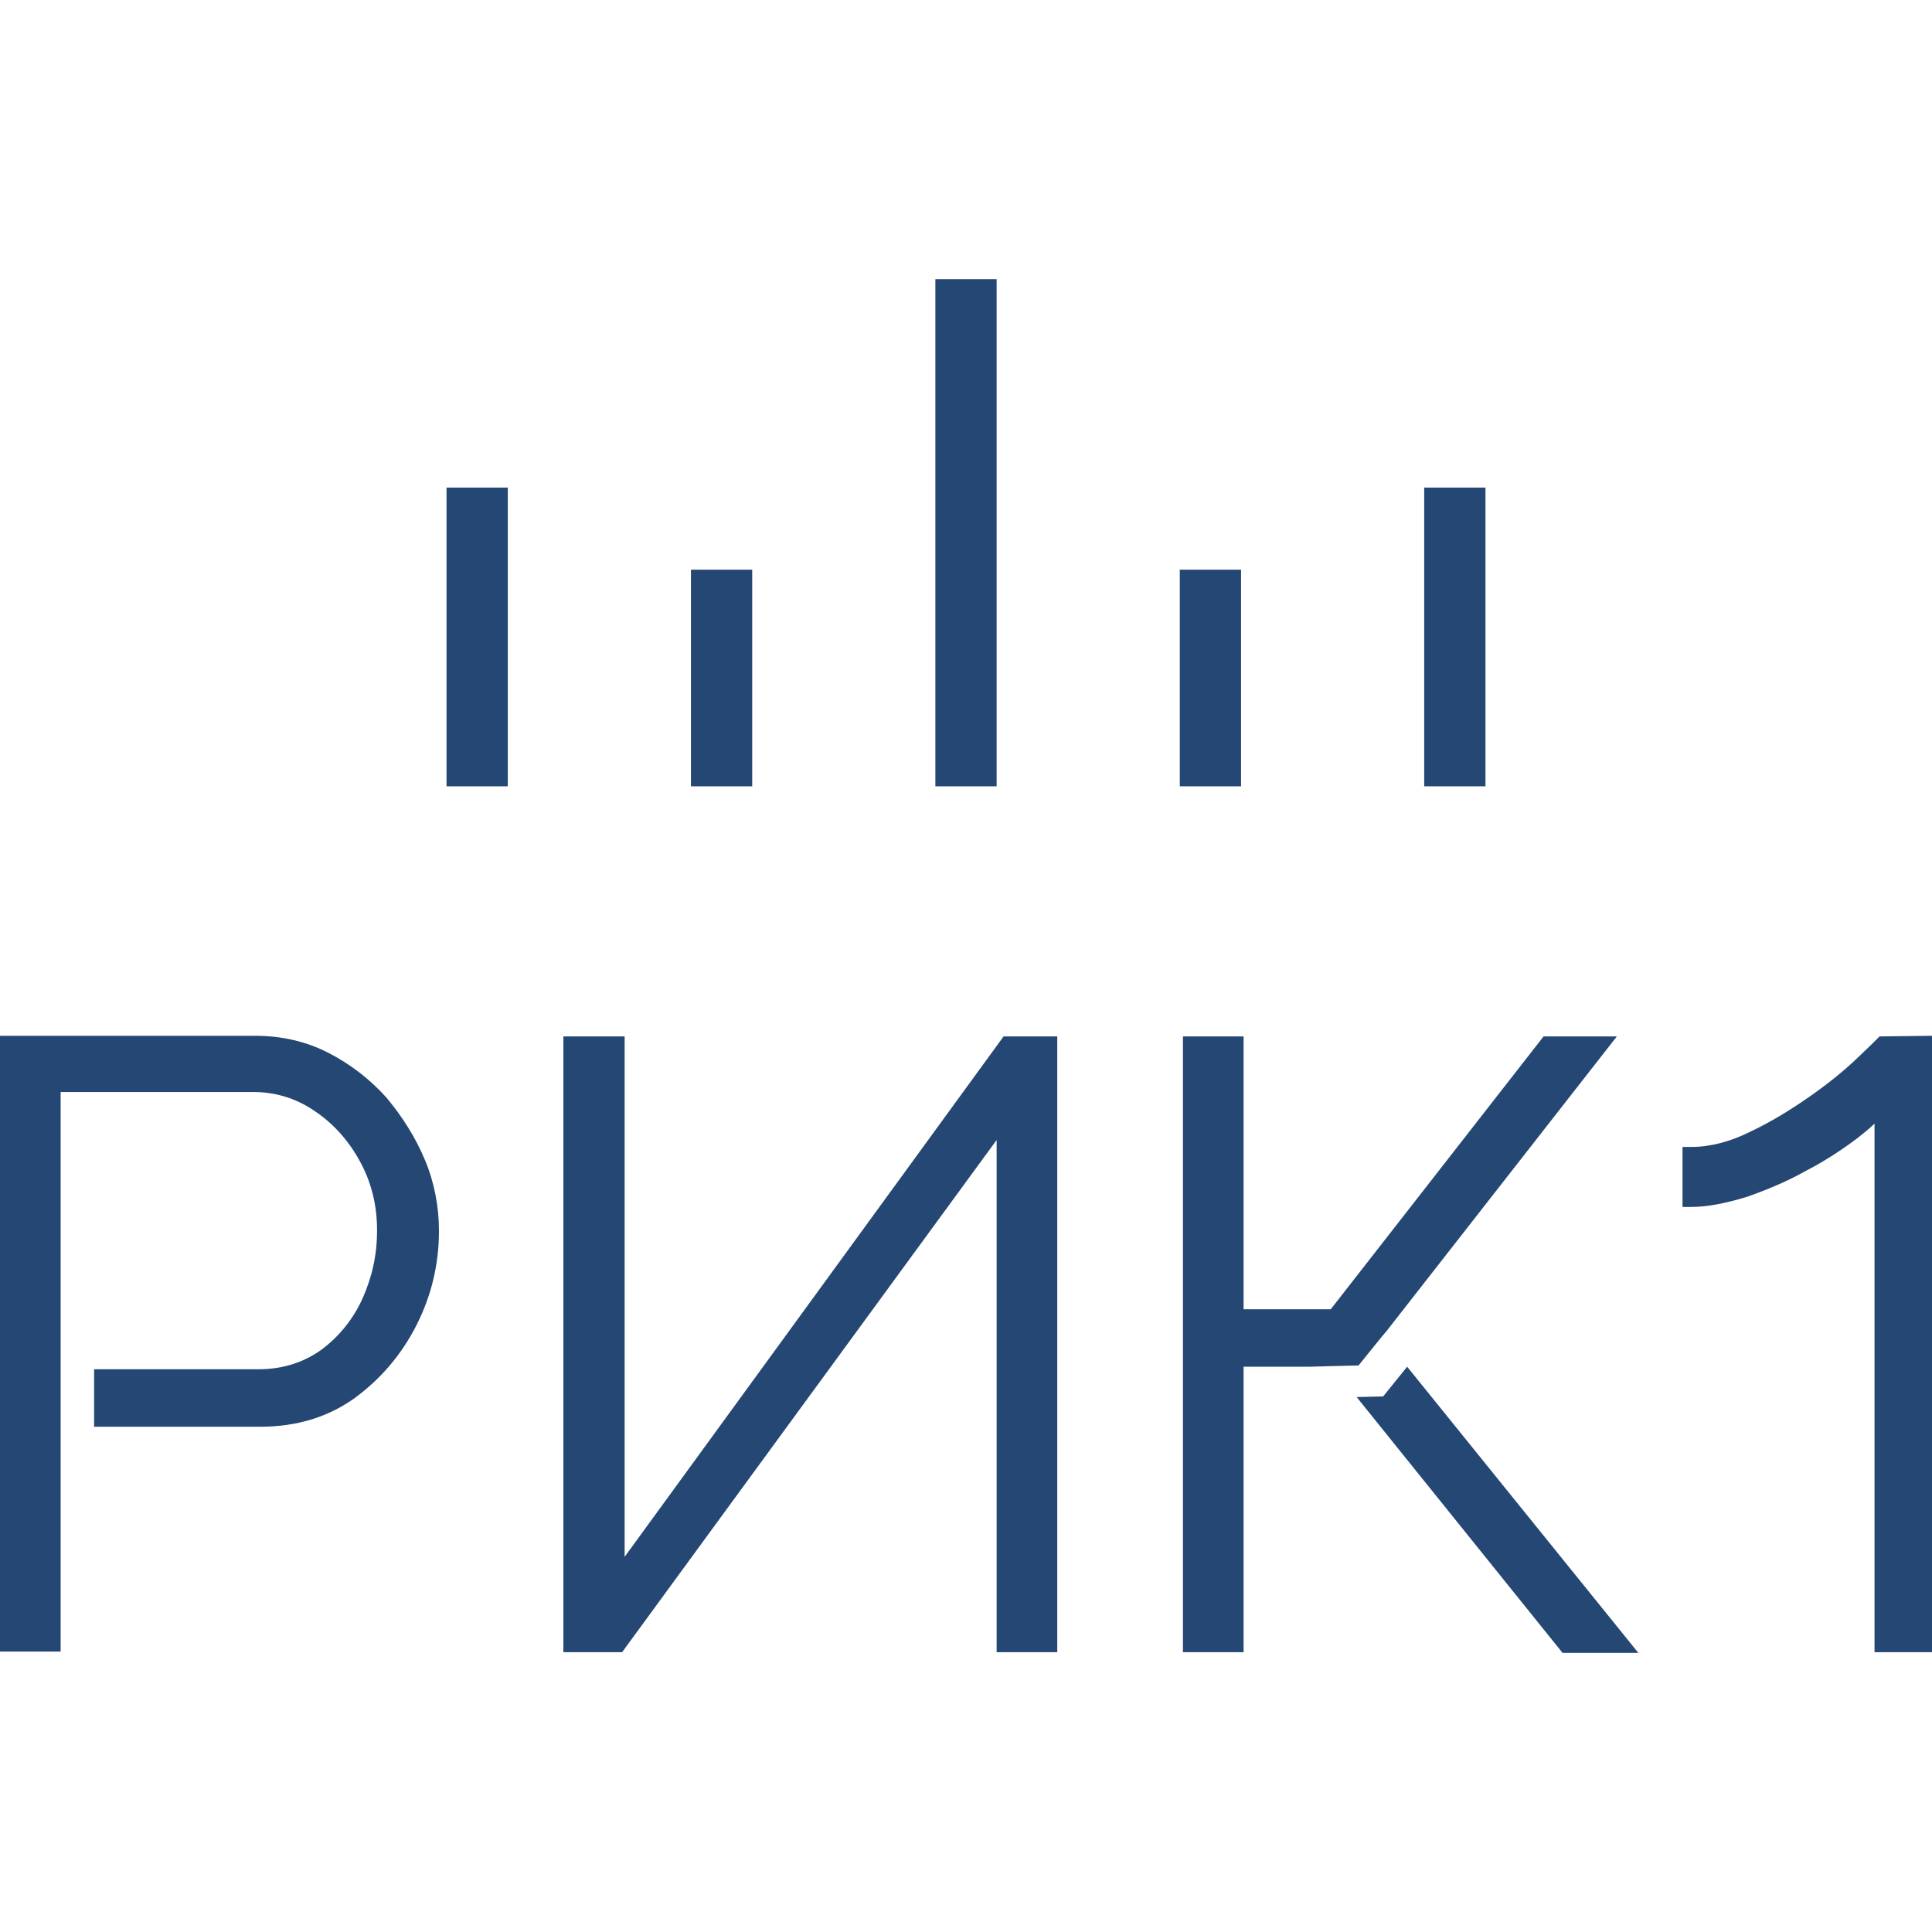 <?xml version="1.0" encoding="UTF-8"?> <svg xmlns="http://www.w3.org/2000/svg" xmlns:xlink="http://www.w3.org/1999/xlink" xmlns:svgjs="http://svgjs.com/svgjs" version="1.1" width="305.9" height="305.9"><svg xmlns:svgjs="http://svgjs.com/svgjs" xmlns="http://www.w3.org/2000/svg" xmlns:xlink="http://www.w3.org/1999/xlink" version="1.1" id="SvgjsSvg1001" x="0px" y="0px" viewBox="0 0 305.9 305.9" style="enable-background:new 0 0 305.9 305.9;" xml:space="preserve"> <style type="text/css"> .st0{fill:#254774;} </style> <g id="SvgjsG1000"> <g> <g> <rect x="148.1" y="44.2" class="st0" width="9.7" height="80.3"></rect> <rect x="70.7" y="77.2" class="st0" width="9.7" height="47.3"></rect> <rect x="109.4" y="90.2" class="st0" width="9.7" height="34.3"></rect> <rect x="225.5" y="77.2" class="st0" width="9.7" height="47.3"></rect> <rect x="186.8" y="90.2" class="st0" width="9.7" height="34.3"></rect> </g> <path class="st0" d="M61.2,173.8c-2.6-2.9-5.7-5.3-9.2-7.1c-3.5-1.8-7.4-2.7-11.6-2.7H0v97.5h9.6v-88.6h30.5c3.5,0,6.8,1,9.7,3 c3,2,5.4,4.7,7.2,8c1.8,3.3,2.7,6.9,2.7,10.9s-0.8,7.4-2.3,10.8c-1.5,3.3-3.7,6-6.5,8.1c-2.8,2-6.1,3.1-10,3.1h-26v9.1h26.3 c5.7,0,10.7-1.5,14.9-4.5c4.1-3,7.4-6.8,9.8-11.5s3.6-9.7,3.6-15c0-3.8-0.7-7.6-2.2-11.2C65.8,180.1,63.7,176.8,61.2,173.8 L61.2,173.8z"></path> <polygon class="st0" points="98.9,246.5 98.9,164.1 89.2,164.1 89.2,261.6 98.5,261.6 157.8,180.5 157.8,261.6 167.4,261.6 167.4,164.1 158.9,164.1 "></polygon> <g> <polygon class="st0" points="219,221.1 214.8,221.2 247.4,261.7 259.4,261.7 222.8,216.4 "></polygon> <polygon class="st0" points="218.9,211.5 219.5,210.8 256,164.1 244.4,164.1 210.7,207.3 196.9,207.3 196.9,164.1 187.3,164.1 187.3,261.6 196.9,261.6 196.9,216.4 207.3,216.4 210.9,216.3 215.1,216.2 "></polygon> </g> <path class="st0" d="M297.6,164.1l-0.4,0.4c-0.2,0.2-1.3,1.3-3.2,3.1c-1.9,1.8-4.3,3.8-7.3,5.9s-6.2,4.1-9.6,5.7 c-3.2,1.6-6.4,2.4-9.3,2.4h-1.4v9.5h1.4c2.6,0,5.5-0.6,8.8-1.6c3.1-1.1,6.3-2.4,9.3-4.1c3.1-1.6,5.8-3.4,8.2-5.2 c1-0.8,1.9-1.5,2.7-2.3v83.7h9.1v-97.6L297.6,164.1L297.6,164.1z"></path> </g> </g> </svg><style>@media (prefers-color-scheme: light) { :root { filter: none; } } @media (prefers-color-scheme: dark) { :root { filter: contrast(0.385) brightness(4.5); } } </style></svg> 